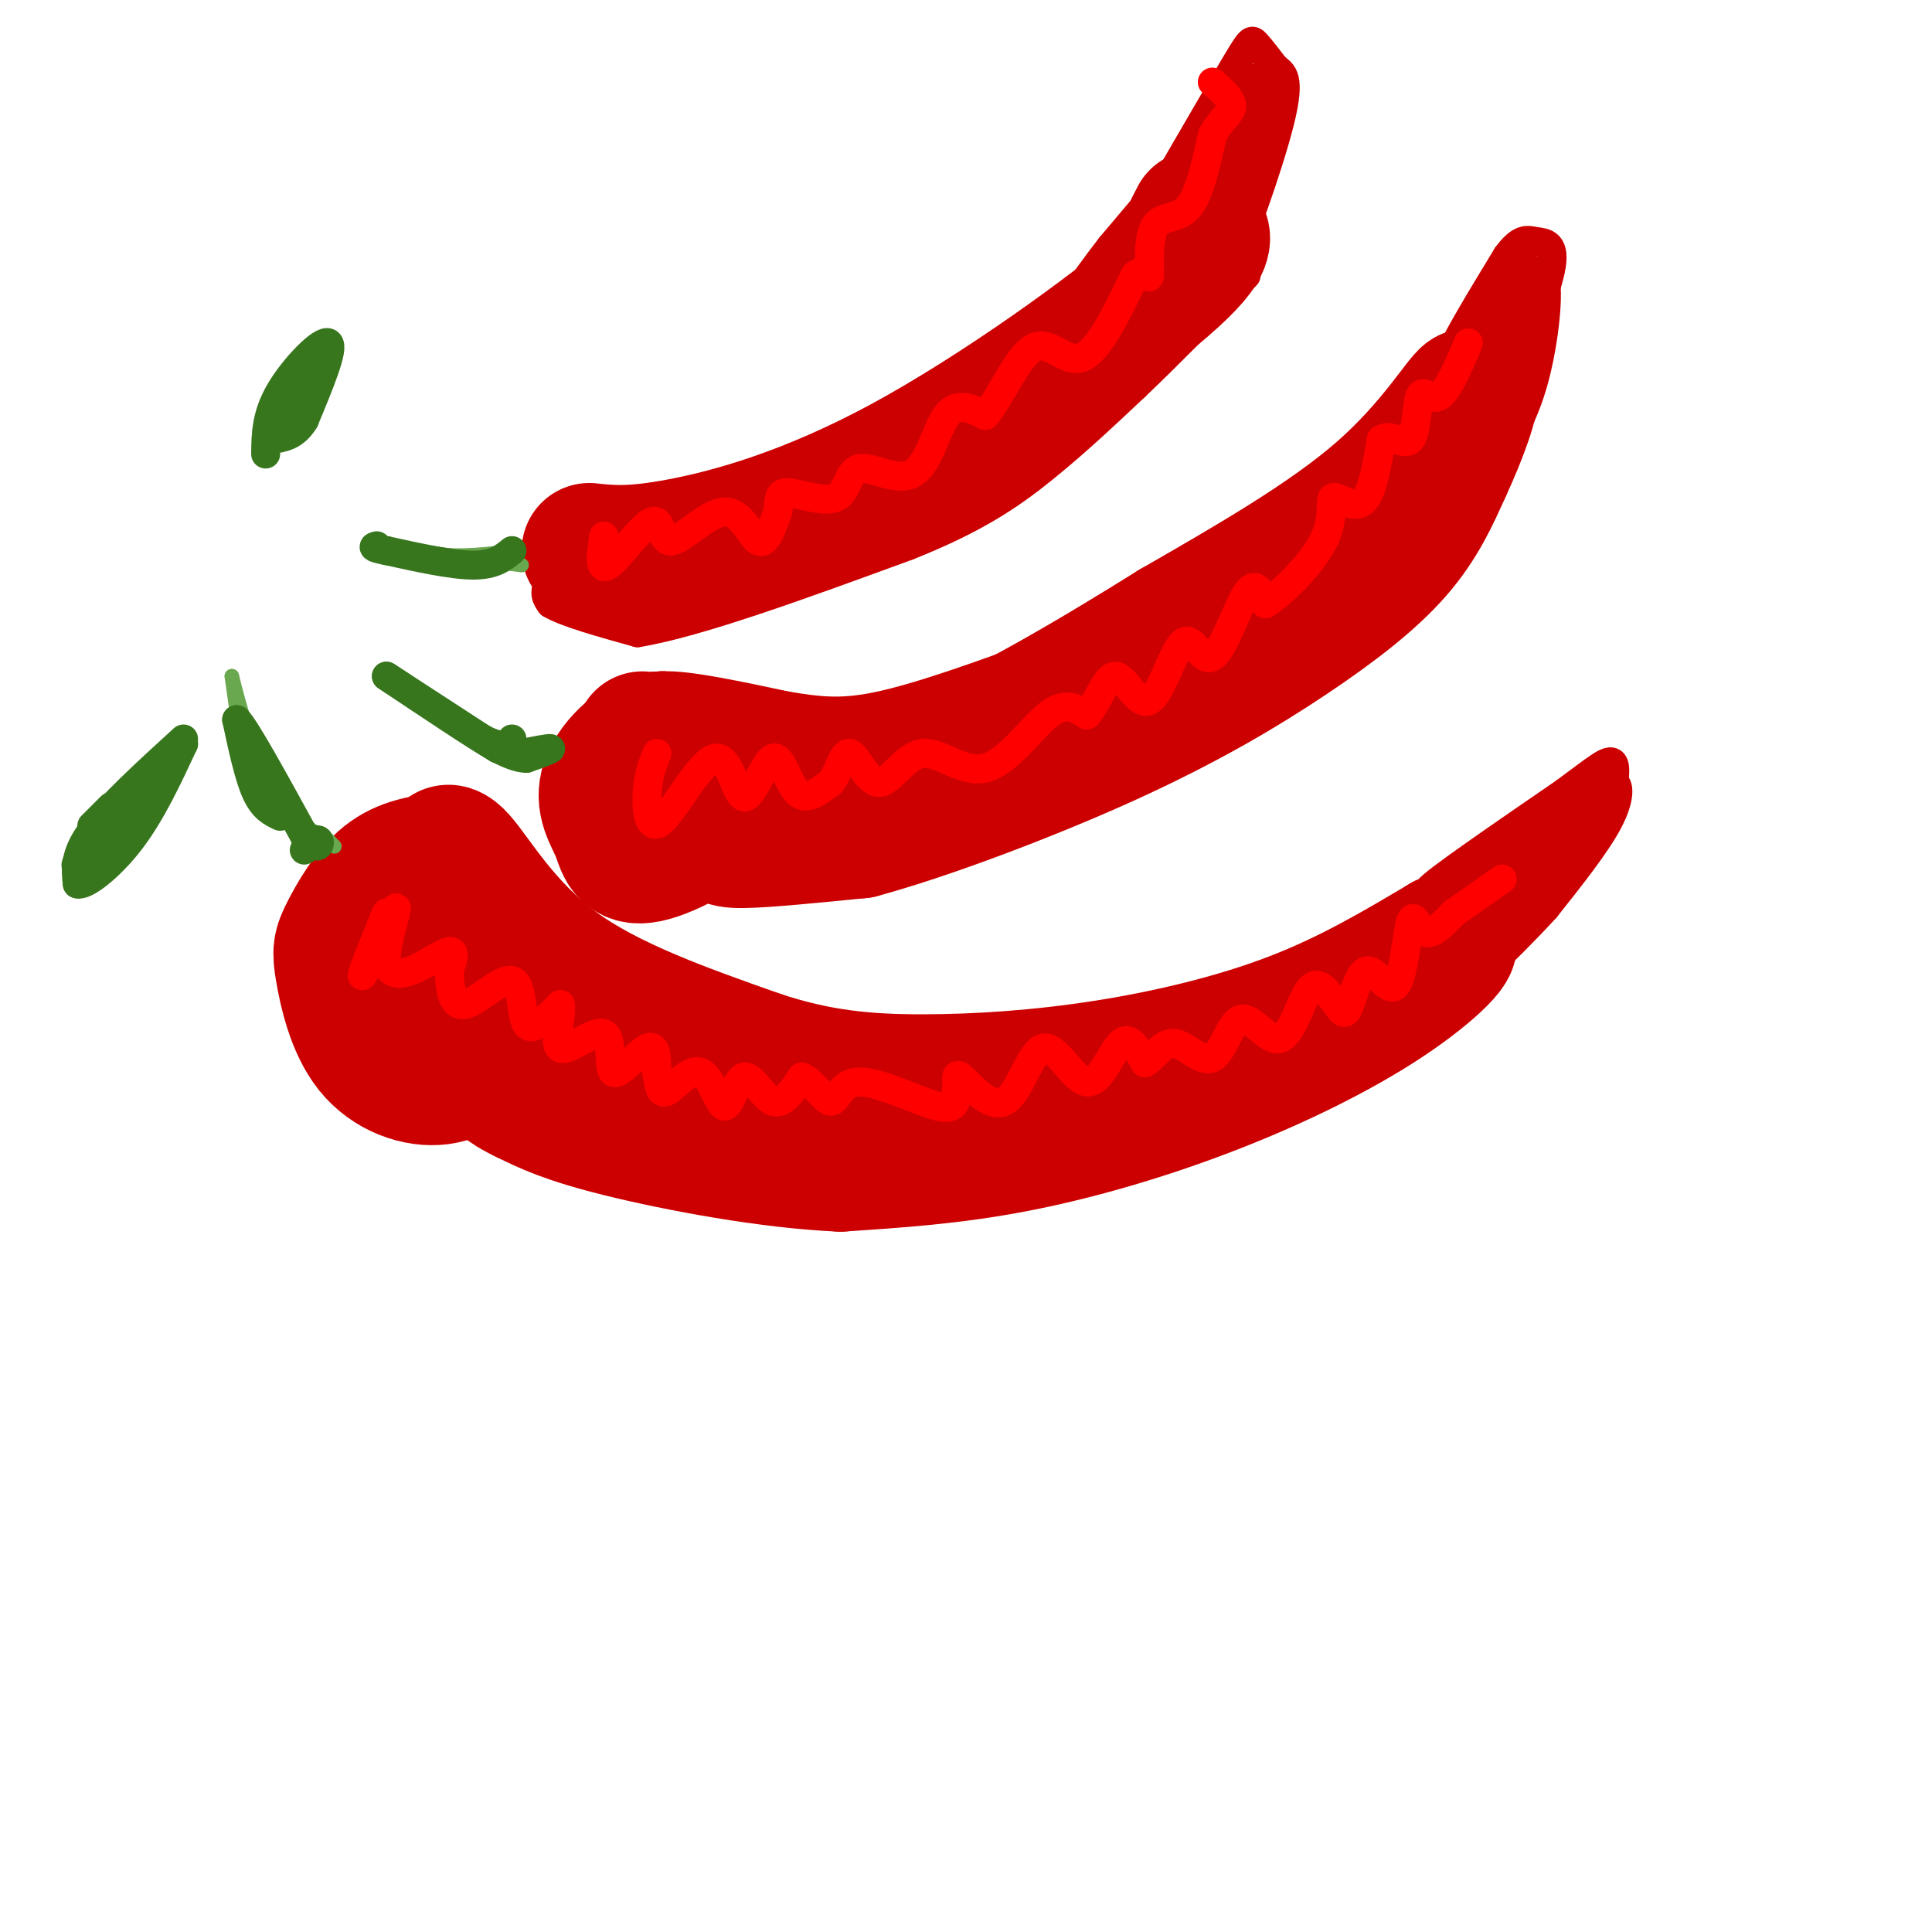 <svg viewBox='0 0 400 400' version='1.1' xmlns='http://www.w3.org/2000/svg' xmlns:xlink='http://www.w3.org/1999/xlink'><g fill='none' stroke='rgb(204,0,0)' stroke-width='28' stroke-linecap='round' stroke-linejoin='round'><path d='M92,178c-4.220,0.573 -8.439,1.147 -12,4c-3.561,2.853 -6.463,7.986 -8,11c-1.537,3.014 -1.707,3.909 -1,8c0.707,4.091 2.292,11.378 6,16c3.708,4.622 9.540,6.579 14,6c4.460,-0.579 7.547,-3.694 11,-6c3.453,-2.306 7.272,-3.802 6,-9c-1.272,-5.198 -7.636,-14.099 -14,-23'/><path d='M94,185c-2.997,-3.681 -3.490,-1.383 -5,0c-1.510,1.383 -4.037,1.851 -4,6c0.037,4.149 2.639,11.978 4,16c1.361,4.022 1.482,4.237 5,4c3.518,-0.237 10.434,-0.925 12,-5c1.566,-4.075 -2.217,-11.538 -6,-19'/><path d='M100,187c-2.450,-4.113 -5.574,-4.896 -7,-7c-1.426,-2.104 -1.153,-5.528 2,-2c3.153,3.528 9.187,14.008 20,22c10.813,7.992 26.407,13.496 42,19'/><path d='M157,219c12.418,4.145 22.463,5.008 34,5c11.537,-0.008 24.568,-0.887 38,-3c13.432,-2.113 27.266,-5.461 39,-10c11.734,-4.539 21.367,-10.270 31,-16'/><path d='M299,195c3.721,-0.670 -2.477,5.656 -12,12c-9.523,6.344 -22.372,12.708 -36,18c-13.628,5.292 -28.037,9.512 -41,12c-12.963,2.488 -24.482,3.244 -36,4'/><path d='M174,241c-14.711,-0.622 -33.489,-4.178 -45,-7c-11.511,-2.822 -15.756,-4.911 -20,-7'/><path d='M109,227c-4.667,-2.167 -6.333,-4.083 -8,-6'/><path d='M133,153c-2.056,5.108 -4.111,10.215 -5,13c-0.889,2.785 -0.611,3.246 1,4c1.611,0.754 4.556,1.800 7,2c2.444,0.200 4.389,-0.446 7,-2c2.611,-1.554 5.889,-4.015 5,-7c-0.889,-2.985 -5.944,-6.492 -11,-10'/><path d='M137,153c-4.291,-0.001 -9.517,4.997 -11,9c-1.483,4.003 0.778,7.011 2,10c1.222,2.989 1.406,5.959 6,5c4.594,-0.959 13.598,-5.845 16,-10c2.402,-4.155 -1.799,-7.577 -6,-11'/><path d='M144,156c-0.095,0.917 2.667,8.708 4,13c1.333,4.292 1.238,5.083 6,5c4.762,-0.083 14.381,-1.042 24,-2'/><path d='M178,172c13.279,-3.573 34.477,-11.504 51,-19c16.523,-7.496 28.372,-14.557 38,-21c9.628,-6.443 17.037,-12.270 22,-18c4.963,-5.730 7.482,-11.365 10,-17'/><path d='M299,97c3.238,-6.881 6.333,-15.583 5,-15c-1.333,0.583 -7.095,10.452 -18,20c-10.905,9.548 -26.952,18.774 -43,28'/><path d='M243,130c-15.917,9.940 -34.208,20.792 -49,27c-14.792,6.208 -26.083,7.774 -33,8c-6.917,0.226 -9.458,-0.887 -12,-2'/><path d='M149,163c-4.000,-0.933 -8.000,-2.267 -10,-4c-2.000,-1.733 -2.000,-3.867 -2,-6'/><path d='M137,153c3.667,-0.333 13.833,1.833 24,4'/><path d='M161,157c7.200,1.156 13.200,2.044 23,0c9.800,-2.044 23.400,-7.022 37,-12'/><path d='M122,114c4.399,0.470 8.798,0.940 19,-1c10.202,-1.940 26.208,-6.292 46,-17c19.792,-10.708 43.369,-27.774 54,-37c10.631,-9.226 8.315,-10.613 6,-12'/><path d='M247,47c1.167,-2.333 1.083,-2.167 1,-2'/></g>
<g fill='none' stroke='rgb(106,168,79)' stroke-width='3' stroke-linecap='round' stroke-linejoin='round'><path d='M66,176c-5.000,-4.500 -10.000,-9.000 -13,-15c-3.000,-6.000 -4.000,-13.500 -5,-21'/><path d='M48,140c0.200,0.822 3.200,13.378 7,21c3.800,7.622 8.400,10.311 13,13'/><path d='M68,174c2.167,2.167 1.083,1.083 0,0'/><path d='M111,154c-3.333,0.933 -6.667,1.867 -12,-1c-5.333,-2.867 -12.667,-9.533 -14,-11c-1.333,-1.467 3.333,2.267 8,6'/><path d='M93,148c3.378,2.533 7.822,5.867 11,7c3.178,1.133 5.089,0.067 7,-1'/><path d='M108,117c-13.750,-1.833 -27.500,-3.667 -30,-4c-2.500,-0.333 6.250,0.833 15,2'/><path d='M93,115c4.833,0.167 9.417,-0.417 14,-1'/></g>
<g fill='none' stroke='rgb(204,0,0)' stroke-width='6' stroke-linecap='round' stroke-linejoin='round'><path d='M242,37c5.556,-9.578 11.111,-19.156 14,-24c2.889,-4.844 3.111,-4.956 4,-4c0.889,0.956 2.444,2.978 4,5'/><path d='M264,14c1.512,1.214 3.292,1.750 1,11c-2.292,9.250 -8.655,27.214 -10,28c-1.345,0.786 2.327,-15.607 6,-32'/><path d='M261,21c1.857,-7.560 3.500,-10.458 0,-4c-3.500,6.458 -12.143,22.274 -14,25c-1.857,2.726 3.071,-7.637 8,-18'/><path d='M255,24c3.156,-5.600 7.044,-10.600 3,-6c-4.044,4.600 -16.022,18.800 -28,33'/><path d='M230,51c-6.356,8.156 -8.244,12.044 -14,17c-5.756,4.956 -15.378,10.978 -25,17'/><path d='M191,85c-12.167,6.167 -30.083,13.083 -48,20'/><path d='M143,105c-11.131,3.976 -14.958,3.917 -19,6c-4.042,2.083 -8.298,6.310 -10,9c-1.702,2.690 -0.851,3.845 0,5'/><path d='M114,125c3.000,1.833 10.500,3.917 18,6'/><path d='M132,131c12.333,-2.000 34.167,-10.000 56,-18'/><path d='M188,113c14.089,-5.600 21.311,-10.600 28,-16c6.689,-5.400 12.844,-11.200 19,-17'/><path d='M235,80c6.667,-6.333 13.833,-13.667 21,-21'/><path d='M256,59c3.500,-3.500 1.750,-1.750 0,0'/><path d='M302,77c-1.833,0.500 -3.667,1.000 -2,-3c1.667,-4.000 6.833,-12.500 12,-21'/><path d='M312,53c2.905,-3.940 4.167,-3.292 6,-3c1.833,0.292 4.238,0.226 3,6c-1.238,5.774 -6.119,17.387 -11,29'/><path d='M310,85c-0.422,-2.244 4.022,-22.356 5,-29c0.978,-6.644 -1.511,0.178 -4,7'/><path d='M311,63c-2.311,4.600 -6.089,12.600 -5,12c1.089,-0.600 7.044,-9.800 13,-19'/><path d='M319,56c2.156,0.911 1.044,12.689 -1,21c-2.044,8.311 -5.022,13.156 -8,18'/><path d='M310,95c-2.000,3.667 -3.000,3.833 -4,4'/><path d='M296,194c0.000,0.000 0.000,-1.000 0,-1'/><path d='M292,193c0.000,0.000 31.000,-23.000 31,-23'/><path d='M323,170c7.190,-5.631 9.667,-8.208 11,-8c1.333,0.208 1.524,3.202 -1,8c-2.524,4.798 -7.762,11.399 -13,18'/><path d='M320,188c-8.022,8.756 -21.578,21.644 -22,20c-0.422,-1.644 12.289,-17.822 25,-34'/><path d='M323,174c6.238,-7.607 9.333,-9.625 3,-5c-6.333,4.625 -22.095,15.893 -28,20c-5.905,4.107 -1.952,1.054 2,-2'/><path d='M300,187c5.556,-4.178 18.444,-13.622 19,-15c0.556,-1.378 -11.222,5.311 -23,12'/><path d='M296,184c0.833,-1.333 14.417,-10.667 28,-20'/><path d='M324,164c6.622,-4.889 9.178,-7.111 10,-6c0.822,1.111 -0.089,5.556 -1,10'/><path d='M333,168c-3.800,5.467 -12.800,14.133 -19,19c-6.200,4.867 -9.600,5.933 -13,7'/><path d='M314,173c-8.156,6.600 -16.311,13.200 -17,14c-0.689,0.800 6.089,-4.200 8,-5c1.911,-0.800 -1.044,2.600 -4,6'/></g>
<g fill='none' stroke='rgb(255,0,0)' stroke-width='6' stroke-linecap='round' stroke-linejoin='round'><path d='M80,189c-2.667,6.583 -5.333,13.167 -5,13c0.333,-0.167 3.667,-7.083 7,-14'/><path d='M82,188c0.455,-0.159 -1.909,6.442 -2,10c-0.091,3.558 2.091,4.073 5,3c2.909,-1.073 6.545,-3.735 8,-4c1.455,-0.265 0.727,1.868 0,4'/><path d='M93,201c0.099,2.663 0.346,7.322 3,7c2.654,-0.322 7.715,-5.625 10,-5c2.285,0.625 1.796,7.179 3,9c1.204,1.821 4.102,-1.089 7,-4'/><path d='M116,208c0.541,1.757 -1.606,8.150 0,9c1.606,0.850 6.967,-3.844 9,-3c2.033,0.844 0.740,7.227 2,8c1.260,0.773 5.074,-4.065 7,-5c1.926,-0.935 1.963,2.032 2,5'/><path d='M136,222c0.407,2.069 0.424,4.742 2,4c1.576,-0.742 4.709,-4.898 7,-4c2.291,0.898 3.738,6.849 5,7c1.262,0.151 2.340,-5.498 4,-6c1.660,-0.502 3.903,4.142 6,5c2.097,0.858 4.049,-2.071 6,-5'/><path d='M166,223c2.166,0.691 4.581,4.917 6,5c1.419,0.083 1.844,-3.978 6,-4c4.156,-0.022 12.045,3.994 16,5c3.955,1.006 3.978,-0.997 4,-3'/><path d='M198,226c0.397,-1.666 -0.611,-4.333 1,-3c1.611,1.333 5.840,6.664 9,5c3.160,-1.664 5.249,-10.322 8,-11c2.751,-0.678 6.164,6.625 9,7c2.836,0.375 5.096,-6.179 7,-8c1.904,-1.821 3.452,1.089 5,4'/><path d='M237,220c1.715,-0.629 3.504,-4.200 6,-4c2.496,0.200 5.699,4.172 8,3c2.301,-1.172 3.699,-7.490 6,-8c2.301,-0.510 5.504,4.786 8,4c2.496,-0.786 4.285,-7.653 6,-10c1.715,-2.347 3.358,-0.173 5,2'/><path d='M276,207c1.297,1.356 2.039,3.748 3,2c0.961,-1.748 2.142,-7.634 4,-8c1.858,-0.366 4.395,4.789 6,3c1.605,-1.789 2.278,-10.520 3,-13c0.722,-2.480 1.492,1.291 3,2c1.508,0.709 3.754,-1.646 6,-4'/><path d='M301,189c2.667,-1.833 6.333,-4.417 10,-7'/><path d='M136,156c-0.889,2.221 -1.778,4.441 -2,8c-0.222,3.559 0.223,8.456 3,6c2.777,-2.456 7.885,-12.266 11,-13c3.115,-0.734 4.237,7.607 6,8c1.763,0.393 4.167,-7.164 6,-8c1.833,-0.836 3.095,5.047 5,7c1.905,1.953 4.452,-0.023 7,-2'/><path d='M172,162c1.728,-2.156 2.547,-6.545 4,-6c1.453,0.545 3.541,6.025 6,6c2.459,-0.025 5.288,-5.553 9,-6c3.712,-0.447 8.307,4.187 13,3c4.693,-1.187 9.484,-8.196 13,-11c3.516,-2.804 5.758,-1.402 8,0'/><path d='M225,148c2.267,-2.339 3.933,-8.186 6,-8c2.067,0.186 4.535,6.406 7,5c2.465,-1.406 4.929,-10.439 7,-12c2.071,-1.561 3.750,4.349 6,3c2.250,-1.349 5.071,-9.957 7,-13c1.929,-3.043 2.964,-0.522 4,2'/><path d='M262,125c3.298,-2.032 9.544,-8.112 12,-13c2.456,-4.888 1.123,-8.585 2,-9c0.877,-0.415 3.965,2.453 6,1c2.035,-1.453 3.018,-7.226 4,-13'/><path d='M286,91c1.901,-1.431 4.654,1.493 6,0c1.346,-1.493 1.285,-7.402 2,-9c0.715,-1.598 2.204,1.115 4,0c1.796,-1.115 3.898,-6.057 6,-11'/><path d='M125,111c-0.551,3.741 -1.103,7.481 1,6c2.103,-1.481 6.859,-8.184 9,-9c2.141,-0.816 1.667,4.256 4,4c2.333,-0.256 7.474,-5.838 11,-6c3.526,-0.162 5.436,5.097 7,6c1.564,0.903 2.782,-2.548 4,-6'/><path d='M161,106c0.505,-2.011 -0.234,-4.037 2,-4c2.234,0.037 7.441,2.137 10,1c2.559,-1.137 2.469,-5.511 5,-6c2.531,-0.489 7.681,2.907 11,1c3.319,-1.907 4.805,-9.116 7,-12c2.195,-2.884 5.097,-1.442 8,0'/><path d='M204,86c3.036,-3.488 6.625,-12.208 10,-14c3.375,-1.792 6.536,3.345 10,2c3.464,-1.345 7.232,-9.173 11,-17'/><path d='M235,57c2.416,-2.040 2.957,1.360 3,0c0.043,-1.360 -0.411,-7.482 1,-10c1.411,-2.518 4.689,-1.434 7,-4c2.311,-2.566 3.656,-8.783 5,-15'/><path d='M251,28c1.844,-3.444 3.956,-4.556 4,-6c0.044,-1.444 -1.978,-3.222 -4,-5'/></g>
<g fill='none' stroke='rgb(56,118,29)' stroke-width='6' stroke-linecap='round' stroke-linejoin='round'><path d='M108,156c2.917,-0.583 5.833,-1.167 6,-1c0.167,0.167 -2.417,1.083 -5,2'/><path d='M109,157c-1.833,0.000 -3.917,-1.000 -6,-2'/><path d='M103,155c-4.833,-2.833 -13.917,-8.917 -23,-15'/><path d='M80,140c-0.500,-0.333 9.750,6.333 20,13'/><path d='M100,153c4.333,2.167 5.167,1.083 6,0'/><path d='M106,114c-1.833,1.500 -3.667,3.000 -8,3c-4.333,0.000 -11.167,-1.500 -18,-3'/><path d='M80,114c-3.333,-0.667 -2.667,-0.833 -2,-1'/><path d='M58,169c-1.750,-0.833 -3.500,-1.667 -5,-5c-1.500,-3.333 -2.750,-9.167 -4,-15'/><path d='M49,149c1.667,1.500 7.833,12.750 14,24'/><path d='M63,173c2.978,3.867 3.422,1.533 3,1c-0.422,-0.533 -1.711,0.733 -3,2'/><path d='M38,153c-7.667,7.000 -15.333,14.000 -19,19c-3.667,5.000 -3.333,8.000 -3,11'/><path d='M16,183c1.489,0.600 6.711,-3.400 11,-9c4.289,-5.600 7.644,-12.800 11,-20'/><path d='M38,154c-2.822,2.222 -15.378,17.778 -20,23c-4.622,5.222 -1.311,0.111 2,-5'/><path d='M23,167c0.000,0.000 -4.000,4.000 -4,4'/><path d='M55,94c0.044,-4.022 0.089,-8.044 3,-13c2.911,-4.956 8.689,-10.844 10,-10c1.311,0.844 -1.844,8.422 -5,16'/><path d='M63,87c-2.000,3.333 -4.500,3.667 -7,4'/><path d='M62,80c1.827,-2.143 3.655,-4.286 2,-2c-1.655,2.286 -6.792,9.000 -7,9c-0.208,0.000 4.512,-6.714 6,-9c1.488,-2.286 -0.256,-0.143 -2,2'/></g>
</svg>